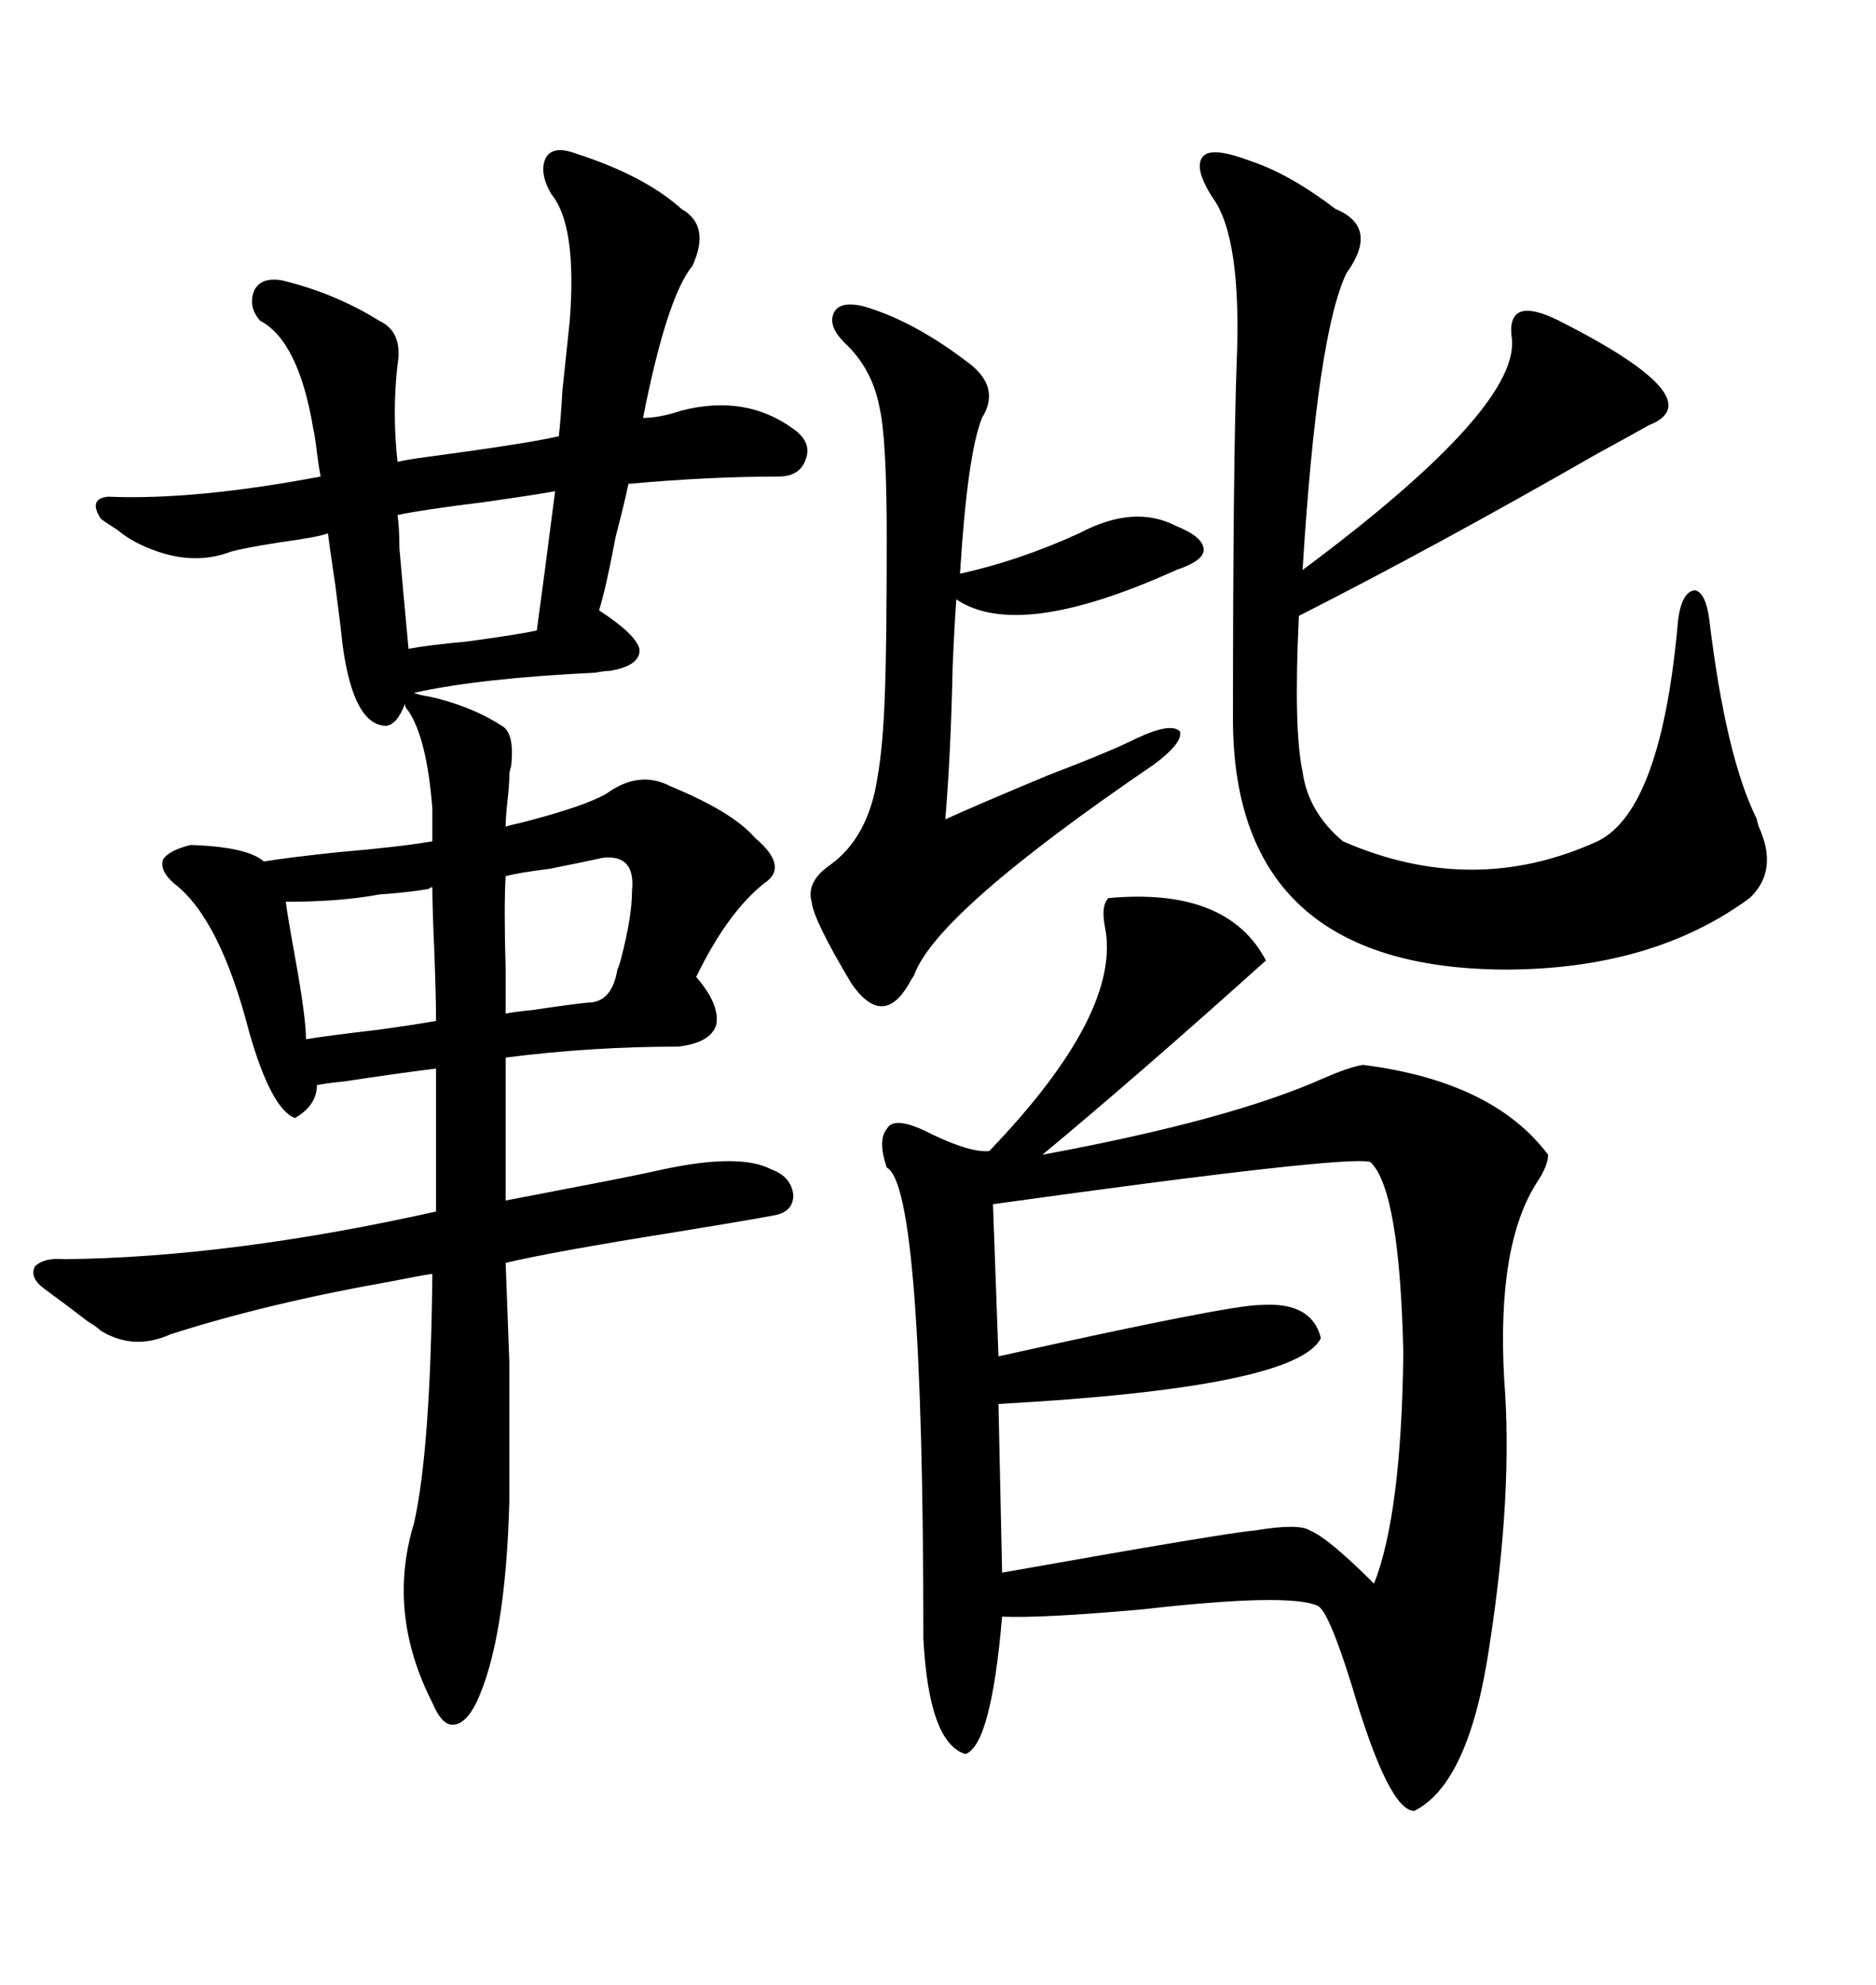 <svg xmlns="http://www.w3.org/2000/svg" xmlns:xlink="http://www.w3.org/1999/xlink" width="300" height="317.285"><path d="M30.47 135.06L30.47 135.06Q39.55 135.35 42.19 137.70L42.19 137.70Q45.70 137.11 53.91 136.23L53.91 136.23Q64.16 135.35 69.14 134.47L69.14 134.47L69.14 129.20Q68.26 118.07 65.33 113.67L65.33 113.67Q64.75 113.09 64.75 112.50L64.75 112.50Q63.57 115.72 61.82 116.02L61.82 116.02Q56.54 116.02 54.79 103.13L54.79 103.13Q54.49 100.20 53.61 93.46L53.61 93.46Q52.73 87.60 52.44 85.25L52.44 85.25Q50.98 85.84 44.53 86.72L44.53 86.72Q38.96 87.60 36.91 88.18L36.91 88.18Q30.76 90.53 23.73 87.60L23.73 87.60Q20.80 86.43 18.75 84.67L18.75 84.67Q17.29 83.79 16.11 82.91L16.11 82.91Q14.06 79.69 17.29 79.39L17.29 79.39Q31.05 79.98 51.27 76.17L51.27 76.17Q50.98 74.71 50.68 72.36L50.68 72.36Q50.39 69.73 50.10 68.55L50.10 68.55Q47.75 54.49 41.60 51.27L41.60 51.27Q39.55 48.93 40.72 46.29L40.72 46.29Q41.89 44.24 45.12 44.82L45.12 44.82Q53.61 46.88 60.64 51.27L60.64 51.27Q64.45 53.03 63.57 58.30L63.57 58.30Q62.70 65.92 63.57 73.83L63.57 73.83Q64.75 73.54 66.80 73.24L66.80 73.24Q84.38 70.90 89.36 69.73L89.36 69.73Q89.65 67.38 89.94 62.40L89.94 62.40Q90.82 53.91 91.11 51.27L91.11 51.27Q92.29 36.04 88.18 31.05L88.18 31.05Q86.13 27.54 87.30 25.20L87.30 25.20Q88.48 23.14 92.29 24.61L92.29 24.61Q103.13 28.13 108.98 33.40L108.98 33.40Q113.67 36.04 110.74 42.48L110.74 42.48Q106.64 47.46 102.83 66.80L102.83 66.80Q105.47 66.80 108.98 65.63L108.98 65.63Q119.24 62.99 126.86 68.55L126.86 68.55Q129.79 70.61 128.91 73.24L128.91 73.24Q128.03 76.17 124.51 76.17L124.51 76.17Q113.38 76.17 100.49 77.34L100.49 77.34Q99.90 80.27 98.44 85.84L98.44 85.84Q96.97 93.75 95.80 97.56L95.80 97.56Q101.66 101.37 102.25 103.71L102.25 103.71Q102.54 106.35 97.56 107.23L97.56 107.23Q96.68 107.23 95.21 107.52L95.21 107.52Q76.76 108.40 66.21 110.74L66.21 110.74Q66.80 111.04 68.55 111.33L68.55 111.33Q70.02 111.62 70.90 111.91L70.90 111.91Q76.17 113.38 80.27 116.02L80.27 116.02Q82.32 117.19 81.74 122.46L81.74 122.46Q81.45 123.34 81.45 123.93L81.45 123.93Q81.45 125.39 81.15 128.03L81.15 128.03Q80.86 130.66 80.86 132.13L80.86 132.13Q81.74 131.84 83.20 131.54L83.20 131.54Q93.46 128.91 96.97 126.86L96.97 126.86Q102.25 123.05 107.23 125.68L107.23 125.68Q117.19 129.79 120.70 133.89L120.70 133.89Q126.27 138.57 122.17 141.21L122.17 141.21Q116.31 145.90 111.33 156.15L111.33 156.15Q115.14 160.55 114.55 163.77L114.55 163.77Q113.67 166.70 108.40 167.29L108.40 167.29Q94.63 167.29 80.86 169.04L80.86 169.04L80.86 191.89Q83.79 191.31 89.94 190.14L89.94 190.14Q100.78 188.09 106.05 186.91L106.05 186.91Q118.36 184.28 123.34 186.91L123.34 186.91Q126.56 188.09 126.86 191.02L126.86 191.02Q126.86 193.65 123.93 194.24L123.93 194.24Q119.24 195.12 108.40 196.88L108.40 196.88Q88.18 200.10 80.86 201.86L80.86 201.86Q81.15 209.47 81.45 217.68L81.45 217.68Q81.45 221.78 81.45 226.76L81.45 226.76Q81.45 231.15 81.45 239.94L81.45 239.94Q80.86 262.21 76.17 272.17L76.17 272.17Q74.41 275.68 72.36 275.68L72.36 275.68Q70.61 275.68 69.14 272.17L69.14 272.17Q61.82 257.81 66.21 243.46L66.21 243.46Q68.85 231.74 69.14 203.61L69.14 203.61Q67.09 203.91 62.70 204.79L62.70 204.79Q42.77 208.30 27.25 213.28L27.25 213.28Q21.39 215.92 16.11 212.70L16.11 212.70Q15.53 212.11 14.06 211.23L14.06 211.23Q10.25 208.30 7.03 205.96L7.03 205.96Q4.69 204.20 5.57 202.44L5.57 202.44Q7.03 200.98 10.25 201.27L10.25 201.27Q36.91 200.98 69.73 193.65L69.73 193.65L69.73 170.80Q64.75 171.39 55.08 172.85L55.08 172.85Q52.15 173.14 50.68 173.44L50.68 173.44Q50.68 176.66 47.17 178.71L47.17 178.71Q43.36 177.25 39.84 164.94L39.84 164.94Q35.16 146.78 27.83 141.21L27.83 141.21Q25.49 139.16 26.07 137.40L26.07 137.40Q26.95 135.94 30.47 135.06ZM177.25 143.55L177.25 143.55Q196.29 141.80 202.44 153.52L202.44 153.52Q182.23 171.68 166.70 184.57L166.70 184.57Q196.88 179.00 211.82 172.27L211.82 172.27Q215.92 170.51 217.97 170.21L217.97 170.21Q238.77 172.85 247.56 184.57L247.56 184.57Q247.56 186.33 245.80 188.96L245.80 188.96Q239.36 198.93 240.53 220.31L240.53 220.31Q241.99 238.48 238.18 263.09L238.18 263.09Q234.96 285.06 226.17 289.45L226.17 289.45Q222.07 289.45 216.21 269.53L216.21 269.53Q212.40 257.23 210.64 256.64L210.64 256.64Q205.96 254.59 182.81 257.23L182.81 257.23Q166.41 258.69 160.25 258.40L160.25 258.40Q158.50 278.91 154.39 280.37L154.39 280.37Q148.54 278.61 147.66 261.91L147.66 261.91Q147.66 189.55 141.80 186.62L141.80 186.62Q140.33 182.23 141.80 180.47L141.80 180.47Q142.97 178.13 149.12 181.35L149.12 181.35Q155.27 184.28 158.20 183.98L158.20 183.98Q179.59 161.72 176.66 147.95L176.66 147.95Q176.07 144.73 177.25 143.55ZM193.95 31.64L193.95 31.64Q190.72 26.66 192.48 24.90L192.48 24.90Q193.95 23.44 200.10 25.78L200.10 25.78Q206.25 27.83 213.57 33.40L213.57 33.40Q220.61 36.33 215.33 43.65L215.33 43.65Q210.64 53.32 208.30 91.11L208.30 91.11Q243.75 64.75 241.70 53.61L241.70 53.61Q241.11 47.17 249.32 51.27L249.32 51.27Q274.22 63.87 263.67 67.97L263.67 67.97Q261.62 69.14 255.18 72.66L255.18 72.66Q229.10 87.60 207.71 98.44L207.71 98.44Q206.84 116.60 208.30 123.34L208.30 123.34Q209.18 129.79 214.75 134.47L214.75 134.47Q235.55 143.55 255.47 134.47L255.47 134.47Q265.72 129.49 268.36 99.02L268.36 99.02Q268.95 94.63 271.00 94.34L271.00 94.34Q272.75 94.63 273.34 99.02L273.34 99.02Q275.98 121.00 280.96 130.96L280.96 130.96Q280.96 131.25 281.25 132.13L281.25 132.13Q284.47 139.16 279.79 143.55L279.79 143.55Q264.26 154.98 240.53 154.98L240.53 154.98Q197.46 154.69 197.17 115.43L197.17 115.43Q197.17 75 197.75 58.30L197.75 58.30Q198.63 38.09 193.95 31.64ZM158.79 192.48L158.79 192.48L159.67 216.80Q196.58 208.59 201.56 208.59L201.56 208.59Q209.77 208.01 211.23 213.87L211.23 213.87Q207.42 221.78 159.67 224.41L159.67 224.41L160.25 251.37Q196.58 244.92 200.68 244.63L200.68 244.63Q207.71 243.46 209.47 244.63L209.47 244.63Q212.40 245.80 219.73 253.13L219.73 253.13Q224.12 241.99 224.41 216.21L224.41 216.21Q223.83 190.14 219.14 185.74L219.14 185.74Q215.63 184.57 158.79 192.48ZM135.06 54.79L135.06 54.79Q132.42 52.15 133.30 50.10L133.30 50.10Q134.18 48.05 137.99 48.93L137.99 48.93Q146.19 51.27 155.27 58.30L155.27 58.30Q159.96 62.11 157.03 66.80L157.03 66.80Q154.69 72.66 153.52 91.70L153.52 91.70Q162.89 89.65 172.56 85.25L172.56 85.25Q181.35 80.57 188.09 84.08L188.09 84.08Q192.48 85.84 192.48 87.89L192.48 87.89Q192.48 89.65 188.09 91.11L188.09 91.11Q162.89 102.54 152.93 95.80L152.93 95.80Q152.64 99.61 152.34 106.64L152.34 106.64Q152.05 120.41 151.17 130.96L151.17 130.96Q157.03 128.32 167.58 123.93L167.58 123.93Q177.54 120.12 181.64 118.07L181.64 118.07Q187.21 115.43 188.67 116.89L188.67 116.89Q189.26 118.65 184.57 122.17L184.57 122.17Q149.71 145.90 146.19 155.86L146.19 155.86Q145.61 156.74 145.31 157.32L145.31 157.32Q141.21 164.36 136.23 157.32L136.23 157.32Q130.08 147.07 129.79 144.14L129.79 144.14Q128.91 140.92 132.71 138.28L132.71 138.28Q138.87 133.89 140.33 124.22L140.33 124.22Q141.21 119.24 141.50 111.04L141.50 111.04Q141.80 103.42 141.80 85.84L141.80 85.84Q141.80 70.02 140.63 65.04L140.63 65.04Q139.45 58.89 135.06 54.79ZM63.57 82.32L63.57 82.32Q63.87 84.38 63.87 87.60L63.87 87.60Q64.45 94.34 65.33 103.71L65.33 103.71Q68.26 103.13 74.71 102.54L74.71 102.54Q83.20 101.37 85.84 100.78L85.84 100.78Q87.01 92.29 88.77 78.52L88.77 78.52Q85.55 79.10 77.34 80.27L77.34 80.27Q67.68 81.45 63.57 82.32ZM45.70 144.14L45.70 144.14Q46.00 146.48 47.17 152.93L47.17 152.93Q48.93 162.60 48.93 166.11L48.93 166.11Q52.44 165.53 60.06 164.65L60.06 164.65Q66.50 163.77 69.73 163.18L69.73 163.18Q69.73 159.08 69.43 151.46L69.43 151.46Q69.14 145.02 69.14 141.80L69.14 141.80Q68.85 141.80 68.55 142.09L68.55 142.09Q65.04 142.68 60.64 142.97L60.64 142.97Q54.49 144.14 45.70 144.14ZM96.39 137.11L96.39 137.11Q93.75 137.70 87.89 138.87L87.89 138.87Q83.20 139.45 80.86 140.04L80.86 140.04Q80.57 144.73 80.86 154.98L80.86 154.98Q80.86 159.67 80.86 162.01L80.86 162.01Q82.32 161.72 85.25 161.43L85.25 161.43Q91.11 160.55 94.04 160.25L94.04 160.25Q97.85 160.25 98.73 154.98L98.73 154.98Q99.02 154.39 99.32 153.22L99.32 153.22Q101.07 146.48 101.07 142.38L101.07 142.38Q101.66 136.52 96.39 137.11Z"/></svg>
